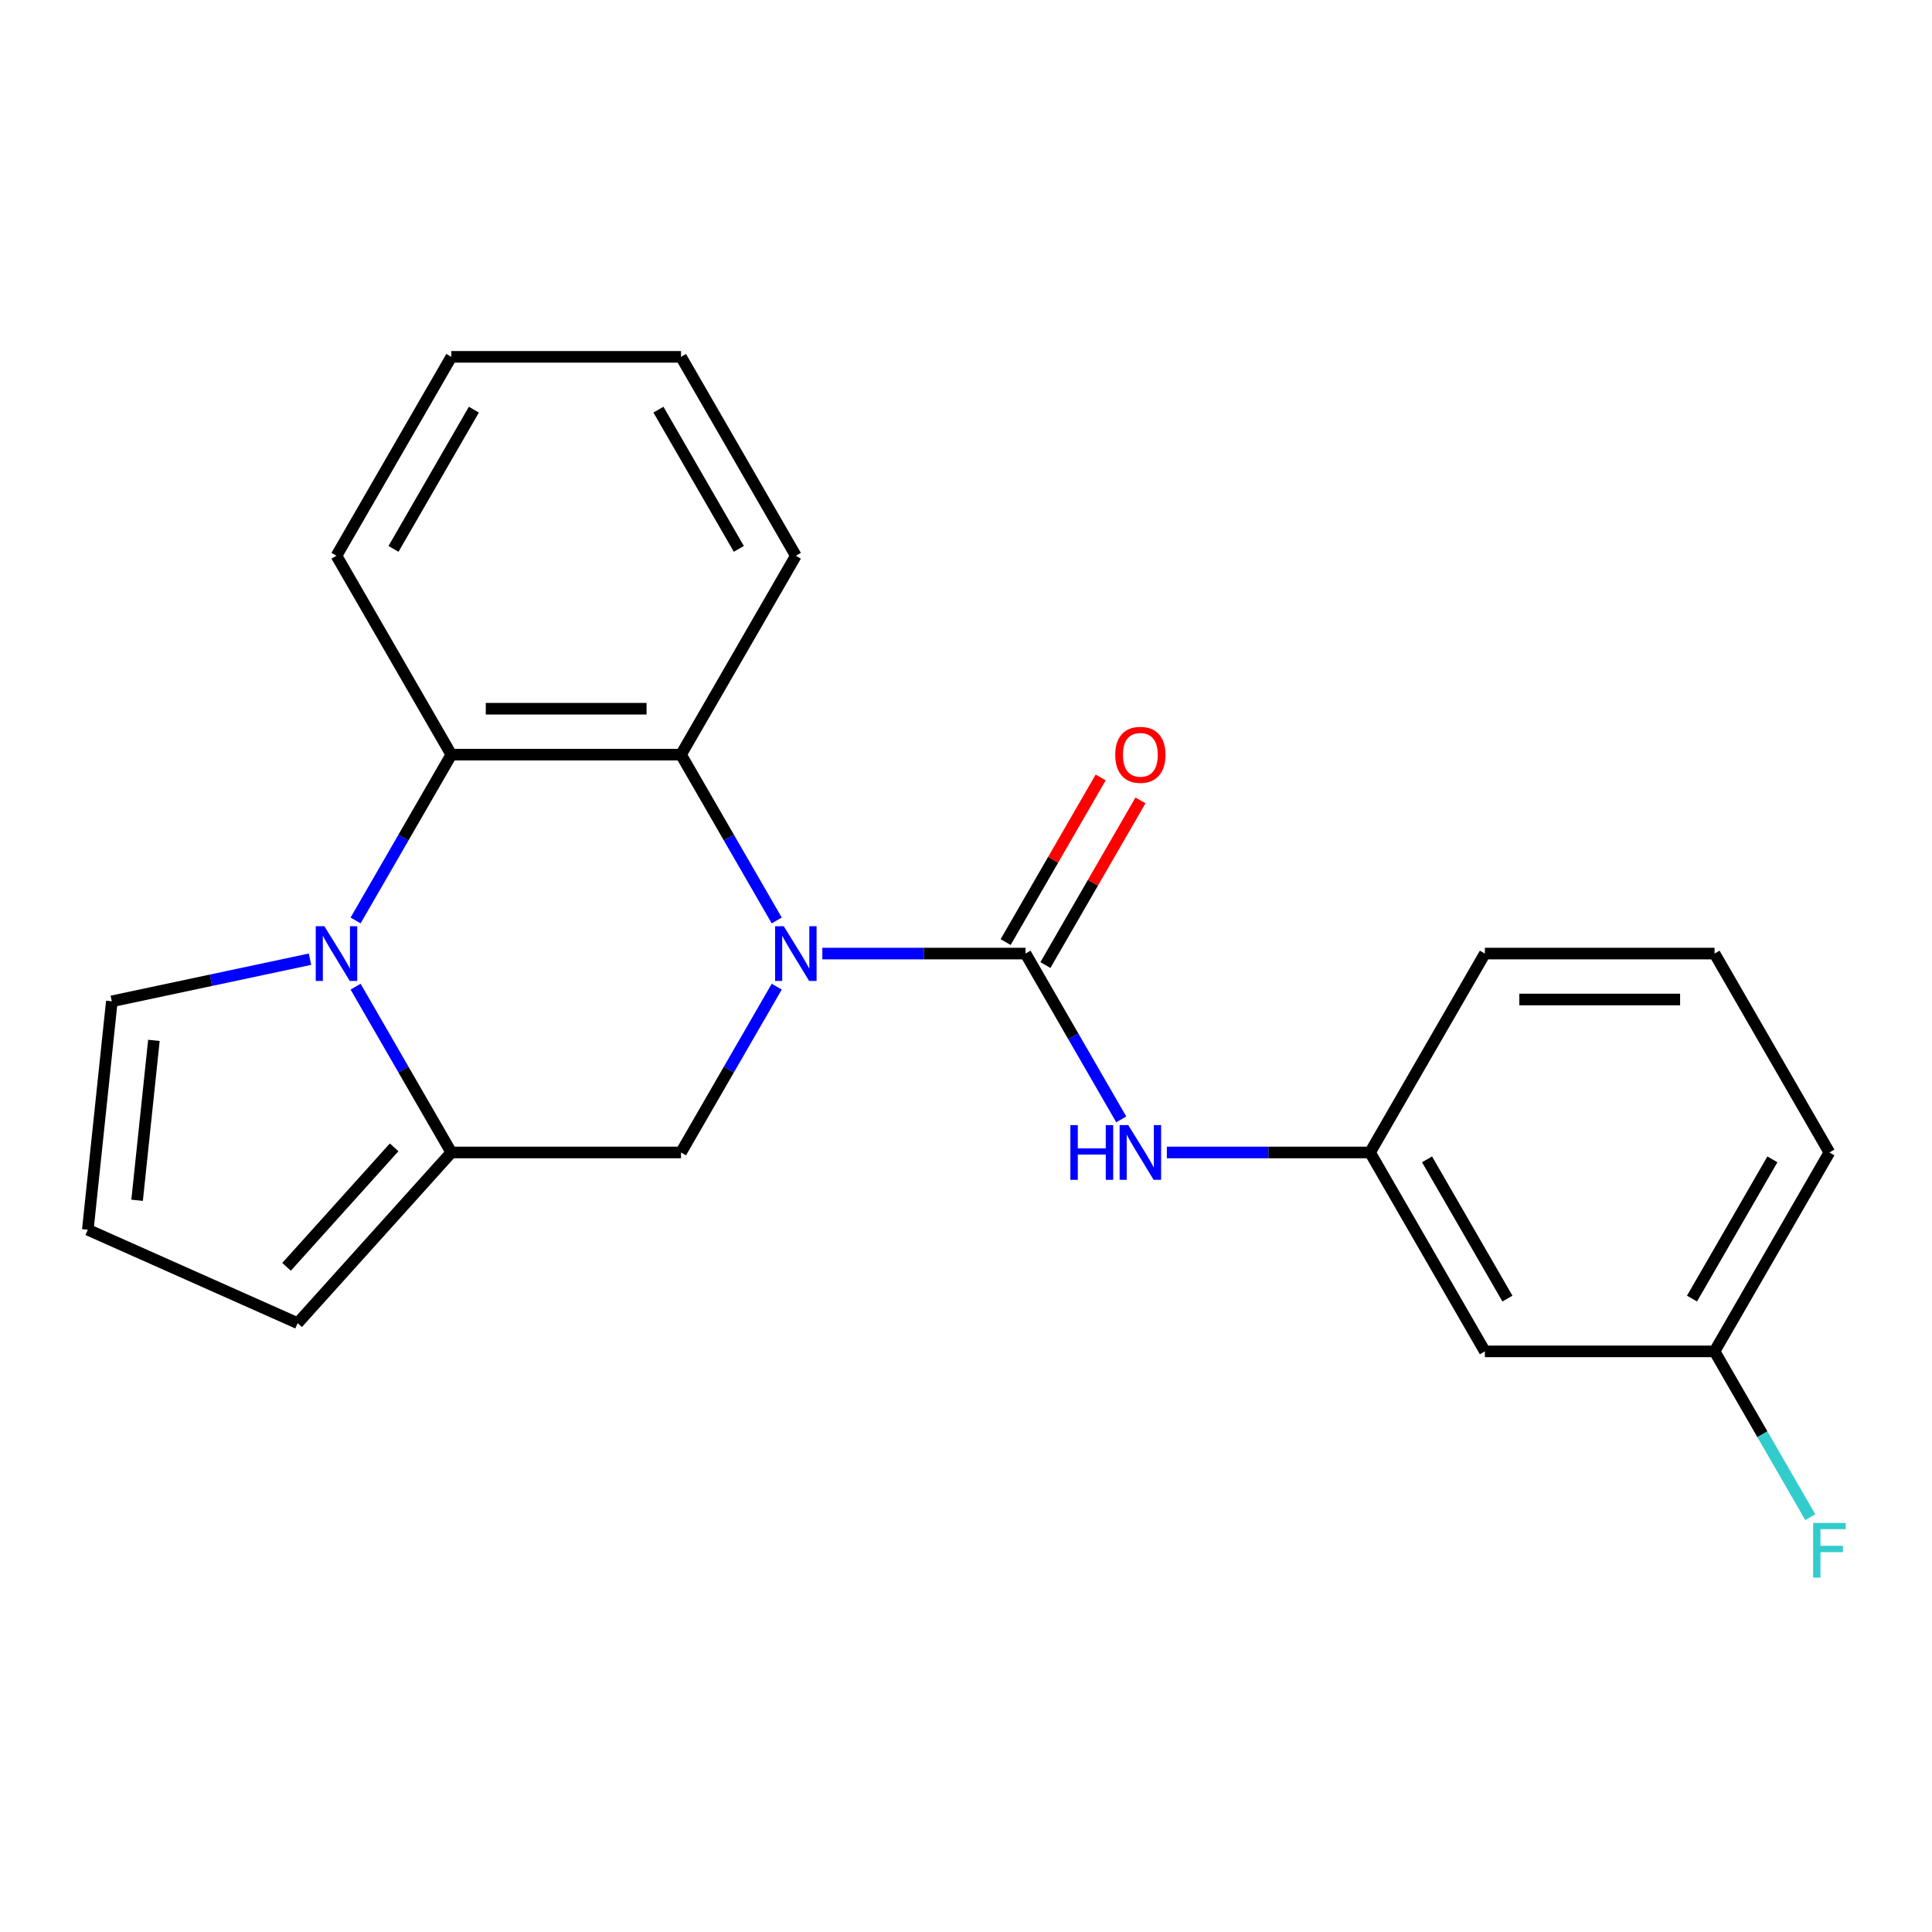 <?xml version='1.0' encoding='iso-8859-1'?>
<svg version='1.1' baseProfile='full'
              xmlns='http://www.w3.org/2000/svg'
                      xmlns:rdkit='http://www.rdkit.org/xml'
                      xmlns:xlink='http://www.w3.org/1999/xlink'
                  xml:space='preserve'
width='1000px' height='1000px' viewBox='0 0 1000 1000'>
<!-- END OF HEADER -->
<rect style='opacity:1.0;fill:#FFFFFF;stroke:none' width='1000' height='1000' x='0' y='0'> </rect>
<path class='bond-1' d='M 425.639,493.564 L 478.223,493.564' style='fill:none;fill-rule:evenodd;stroke:#0000FF;stroke-width:6px;stroke-linecap:butt;stroke-linejoin:miter;stroke-opacity:1' />
<path class='bond-1' d='M 478.223,493.564 L 530.808,493.564' style='fill:none;fill-rule:evenodd;stroke:#000000;stroke-width:6px;stroke-linecap:butt;stroke-linejoin:miter;stroke-opacity:1' />
<path class='bond-3' d='M 402.035,476.432 L 377.261,433.521' style='fill:none;fill-rule:evenodd;stroke:#0000FF;stroke-width:6px;stroke-linecap:butt;stroke-linejoin:miter;stroke-opacity:1' />
<path class='bond-3' d='M 377.261,433.521 L 352.486,390.61' style='fill:none;fill-rule:evenodd;stroke:#000000;stroke-width:6px;stroke-linecap:butt;stroke-linejoin:miter;stroke-opacity:1' />
<path class='bond-5' d='M 402.035,510.696 L 377.261,553.607' style='fill:none;fill-rule:evenodd;stroke:#0000FF;stroke-width:6px;stroke-linecap:butt;stroke-linejoin:miter;stroke-opacity:1' />
<path class='bond-5' d='M 377.261,553.607 L 352.486,596.518' style='fill:none;fill-rule:evenodd;stroke:#000000;stroke-width:6px;stroke-linecap:butt;stroke-linejoin:miter;stroke-opacity:1' />
<path class='bond-0' d='M 184.055,510.696 L 208.83,553.607' style='fill:none;fill-rule:evenodd;stroke:#0000FF;stroke-width:6px;stroke-linecap:butt;stroke-linejoin:miter;stroke-opacity:1' />
<path class='bond-0' d='M 208.83,553.607 L 233.605,596.518' style='fill:none;fill-rule:evenodd;stroke:#000000;stroke-width:6px;stroke-linecap:butt;stroke-linejoin:miter;stroke-opacity:1' />
<path class='bond-7' d='M 160.452,496.479 L 109.167,507.38' style='fill:none;fill-rule:evenodd;stroke:#0000FF;stroke-width:6px;stroke-linecap:butt;stroke-linejoin:miter;stroke-opacity:1' />
<path class='bond-7' d='M 109.167,507.38 L 57.881,518.281' style='fill:none;fill-rule:evenodd;stroke:#000000;stroke-width:6px;stroke-linecap:butt;stroke-linejoin:miter;stroke-opacity:1' />
<path class='bond-22' d='M 184.055,476.432 L 208.83,433.521' style='fill:none;fill-rule:evenodd;stroke:#0000FF;stroke-width:6px;stroke-linecap:butt;stroke-linejoin:miter;stroke-opacity:1' />
<path class='bond-22' d='M 208.83,433.521 L 233.605,390.61' style='fill:none;fill-rule:evenodd;stroke:#000000;stroke-width:6px;stroke-linecap:butt;stroke-linejoin:miter;stroke-opacity:1' />
<path class='bond-6' d='M 530.808,493.564 L 555.582,536.475' style='fill:none;fill-rule:evenodd;stroke:#000000;stroke-width:6px;stroke-linecap:butt;stroke-linejoin:miter;stroke-opacity:1' />
<path class='bond-6' d='M 555.582,536.475 L 580.357,579.386' style='fill:none;fill-rule:evenodd;stroke:#0000FF;stroke-width:6px;stroke-linecap:butt;stroke-linejoin:miter;stroke-opacity:1' />
<path class='bond-9' d='M 541.103,499.508 L 565.704,456.897' style='fill:none;fill-rule:evenodd;stroke:#000000;stroke-width:6px;stroke-linecap:butt;stroke-linejoin:miter;stroke-opacity:1' />
<path class='bond-9' d='M 565.704,456.897 L 590.306,414.286' style='fill:none;fill-rule:evenodd;stroke:#FF0000;stroke-width:6px;stroke-linecap:butt;stroke-linejoin:miter;stroke-opacity:1' />
<path class='bond-9' d='M 520.512,487.62 L 545.114,445.009' style='fill:none;fill-rule:evenodd;stroke:#000000;stroke-width:6px;stroke-linecap:butt;stroke-linejoin:miter;stroke-opacity:1' />
<path class='bond-9' d='M 545.114,445.009 L 569.715,402.398' style='fill:none;fill-rule:evenodd;stroke:#FF0000;stroke-width:6px;stroke-linecap:butt;stroke-linejoin:miter;stroke-opacity:1' />
<path class='bond-2' d='M 233.605,596.518 L 352.486,596.518' style='fill:none;fill-rule:evenodd;stroke:#000000;stroke-width:6px;stroke-linecap:butt;stroke-linejoin:miter;stroke-opacity:1' />
<path class='bond-8' d='M 233.605,596.518 L 154.058,684.864' style='fill:none;fill-rule:evenodd;stroke:#000000;stroke-width:6px;stroke-linecap:butt;stroke-linejoin:miter;stroke-opacity:1' />
<path class='bond-8' d='M 204.004,593.861 L 148.321,655.703' style='fill:none;fill-rule:evenodd;stroke:#000000;stroke-width:6px;stroke-linecap:butt;stroke-linejoin:miter;stroke-opacity:1' />
<path class='bond-4' d='M 352.486,390.61 L 233.605,390.61' style='fill:none;fill-rule:evenodd;stroke:#000000;stroke-width:6px;stroke-linecap:butt;stroke-linejoin:miter;stroke-opacity:1' />
<path class='bond-4' d='M 334.654,366.834 L 251.437,366.834' style='fill:none;fill-rule:evenodd;stroke:#000000;stroke-width:6px;stroke-linecap:butt;stroke-linejoin:miter;stroke-opacity:1' />
<path class='bond-15' d='M 352.486,390.61 L 411.926,287.656' style='fill:none;fill-rule:evenodd;stroke:#000000;stroke-width:6px;stroke-linecap:butt;stroke-linejoin:miter;stroke-opacity:1' />
<path class='bond-16' d='M 233.605,390.61 L 174.164,287.656' style='fill:none;fill-rule:evenodd;stroke:#000000;stroke-width:6px;stroke-linecap:butt;stroke-linejoin:miter;stroke-opacity:1' />
<path class='bond-11' d='M 603.96,596.518 L 656.545,596.518' style='fill:none;fill-rule:evenodd;stroke:#0000FF;stroke-width:6px;stroke-linecap:butt;stroke-linejoin:miter;stroke-opacity:1' />
<path class='bond-11' d='M 656.545,596.518 L 709.129,596.518' style='fill:none;fill-rule:evenodd;stroke:#000000;stroke-width:6px;stroke-linecap:butt;stroke-linejoin:miter;stroke-opacity:1' />
<path class='bond-23' d='M 57.881,518.281 L 45.455,636.511' style='fill:none;fill-rule:evenodd;stroke:#000000;stroke-width:6px;stroke-linecap:butt;stroke-linejoin:miter;stroke-opacity:1' />
<path class='bond-23' d='M 79.663,538.501 L 70.965,621.262' style='fill:none;fill-rule:evenodd;stroke:#000000;stroke-width:6px;stroke-linecap:butt;stroke-linejoin:miter;stroke-opacity:1' />
<path class='bond-10' d='M 154.058,684.864 L 45.455,636.511' style='fill:none;fill-rule:evenodd;stroke:#000000;stroke-width:6px;stroke-linecap:butt;stroke-linejoin:miter;stroke-opacity:1' />
<path class='bond-12' d='M 709.129,596.518 L 768.57,699.472' style='fill:none;fill-rule:evenodd;stroke:#000000;stroke-width:6px;stroke-linecap:butt;stroke-linejoin:miter;stroke-opacity:1' />
<path class='bond-12' d='M 738.636,600.073 L 780.245,672.141' style='fill:none;fill-rule:evenodd;stroke:#000000;stroke-width:6px;stroke-linecap:butt;stroke-linejoin:miter;stroke-opacity:1' />
<path class='bond-18' d='M 709.129,596.518 L 768.57,493.564' style='fill:none;fill-rule:evenodd;stroke:#000000;stroke-width:6px;stroke-linecap:butt;stroke-linejoin:miter;stroke-opacity:1' />
<path class='bond-13' d='M 768.57,699.472 L 887.451,699.472' style='fill:none;fill-rule:evenodd;stroke:#000000;stroke-width:6px;stroke-linecap:butt;stroke-linejoin:miter;stroke-opacity:1' />
<path class='bond-14' d='M 887.451,699.472 L 912.226,742.383' style='fill:none;fill-rule:evenodd;stroke:#000000;stroke-width:6px;stroke-linecap:butt;stroke-linejoin:miter;stroke-opacity:1' />
<path class='bond-14' d='M 912.226,742.383 L 937,785.294' style='fill:none;fill-rule:evenodd;stroke:#33CCCC;stroke-width:6px;stroke-linecap:butt;stroke-linejoin:miter;stroke-opacity:1' />
<path class='bond-25' d='M 887.451,699.472 L 946.891,596.518' style='fill:none;fill-rule:evenodd;stroke:#000000;stroke-width:6px;stroke-linecap:butt;stroke-linejoin:miter;stroke-opacity:1' />
<path class='bond-25' d='M 875.776,672.141 L 917.385,600.073' style='fill:none;fill-rule:evenodd;stroke:#000000;stroke-width:6px;stroke-linecap:butt;stroke-linejoin:miter;stroke-opacity:1' />
<path class='bond-21' d='M 411.926,287.656 L 352.486,184.702' style='fill:none;fill-rule:evenodd;stroke:#000000;stroke-width:6px;stroke-linecap:butt;stroke-linejoin:miter;stroke-opacity:1' />
<path class='bond-21' d='M 382.42,284.101 L 340.811,212.033' style='fill:none;fill-rule:evenodd;stroke:#000000;stroke-width:6px;stroke-linecap:butt;stroke-linejoin:miter;stroke-opacity:1' />
<path class='bond-24' d='M 174.164,287.656 L 233.605,184.702' style='fill:none;fill-rule:evenodd;stroke:#000000;stroke-width:6px;stroke-linecap:butt;stroke-linejoin:miter;stroke-opacity:1' />
<path class='bond-24' d='M 203.671,284.101 L 245.28,212.033' style='fill:none;fill-rule:evenodd;stroke:#000000;stroke-width:6px;stroke-linecap:butt;stroke-linejoin:miter;stroke-opacity:1' />
<path class='bond-17' d='M 887.451,493.564 L 768.57,493.564' style='fill:none;fill-rule:evenodd;stroke:#000000;stroke-width:6px;stroke-linecap:butt;stroke-linejoin:miter;stroke-opacity:1' />
<path class='bond-17' d='M 869.619,517.34 L 786.402,517.34' style='fill:none;fill-rule:evenodd;stroke:#000000;stroke-width:6px;stroke-linecap:butt;stroke-linejoin:miter;stroke-opacity:1' />
<path class='bond-19' d='M 887.451,493.564 L 946.891,596.518' style='fill:none;fill-rule:evenodd;stroke:#000000;stroke-width:6px;stroke-linecap:butt;stroke-linejoin:miter;stroke-opacity:1' />
<path class='bond-20' d='M 233.605,184.702 L 352.486,184.702' style='fill:none;fill-rule:evenodd;stroke:#000000;stroke-width:6px;stroke-linecap:butt;stroke-linejoin:miter;stroke-opacity:1' />
<path  class='atom-0' d='M 405.666 479.404
L 414.946 494.404
Q 415.866 495.884, 417.346 498.564
Q 418.826 501.244, 418.906 501.404
L 418.906 479.404
L 422.666 479.404
L 422.666 507.724
L 418.786 507.724
L 408.826 491.324
Q 407.666 489.404, 406.426 487.204
Q 405.226 485.004, 404.866 484.324
L 404.866 507.724
L 401.186 507.724
L 401.186 479.404
L 405.666 479.404
' fill='#0000FF'/>
<path  class='atom-1' d='M 167.904 479.404
L 177.184 494.404
Q 178.104 495.884, 179.584 498.564
Q 181.064 501.244, 181.144 501.404
L 181.144 479.404
L 184.904 479.404
L 184.904 507.724
L 181.024 507.724
L 171.064 491.324
Q 169.904 489.404, 168.664 487.204
Q 167.464 485.004, 167.104 484.324
L 167.104 507.724
L 163.424 507.724
L 163.424 479.404
L 167.904 479.404
' fill='#0000FF'/>
<path  class='atom-7' d='M 554.028 582.358
L 557.868 582.358
L 557.868 594.398
L 572.348 594.398
L 572.348 582.358
L 576.188 582.358
L 576.188 610.678
L 572.348 610.678
L 572.348 597.598
L 557.868 597.598
L 557.868 610.678
L 554.028 610.678
L 554.028 582.358
' fill='#0000FF'/>
<path  class='atom-7' d='M 583.988 582.358
L 593.268 597.358
Q 594.188 598.838, 595.668 601.518
Q 597.148 604.198, 597.228 604.358
L 597.228 582.358
L 600.988 582.358
L 600.988 610.678
L 597.108 610.678
L 587.148 594.278
Q 585.988 592.358, 584.748 590.158
Q 583.548 587.958, 583.188 587.278
L 583.188 610.678
L 579.508 610.678
L 579.508 582.358
L 583.988 582.358
' fill='#0000FF'/>
<path  class='atom-10' d='M 577.248 390.69
Q 577.248 383.89, 580.608 380.09
Q 583.968 376.29, 590.248 376.29
Q 596.528 376.29, 599.888 380.09
Q 603.248 383.89, 603.248 390.69
Q 603.248 397.57, 599.848 401.49
Q 596.448 405.37, 590.248 405.37
Q 584.008 405.37, 580.608 401.49
Q 577.248 397.61, 577.248 390.69
M 590.248 402.17
Q 594.568 402.17, 596.888 399.29
Q 599.248 396.37, 599.248 390.69
Q 599.248 385.13, 596.888 382.33
Q 594.568 379.49, 590.248 379.49
Q 585.928 379.49, 583.568 382.29
Q 581.248 385.09, 581.248 390.69
Q 581.248 396.41, 583.568 399.29
Q 585.928 402.17, 590.248 402.17
' fill='#FF0000'/>
<path  class='atom-15' d='M 938.471 788.266
L 955.311 788.266
L 955.311 791.506
L 942.271 791.506
L 942.271 800.106
L 953.871 800.106
L 953.871 803.386
L 942.271 803.386
L 942.271 816.586
L 938.471 816.586
L 938.471 788.266
' fill='#33CCCC'/>
</svg>
